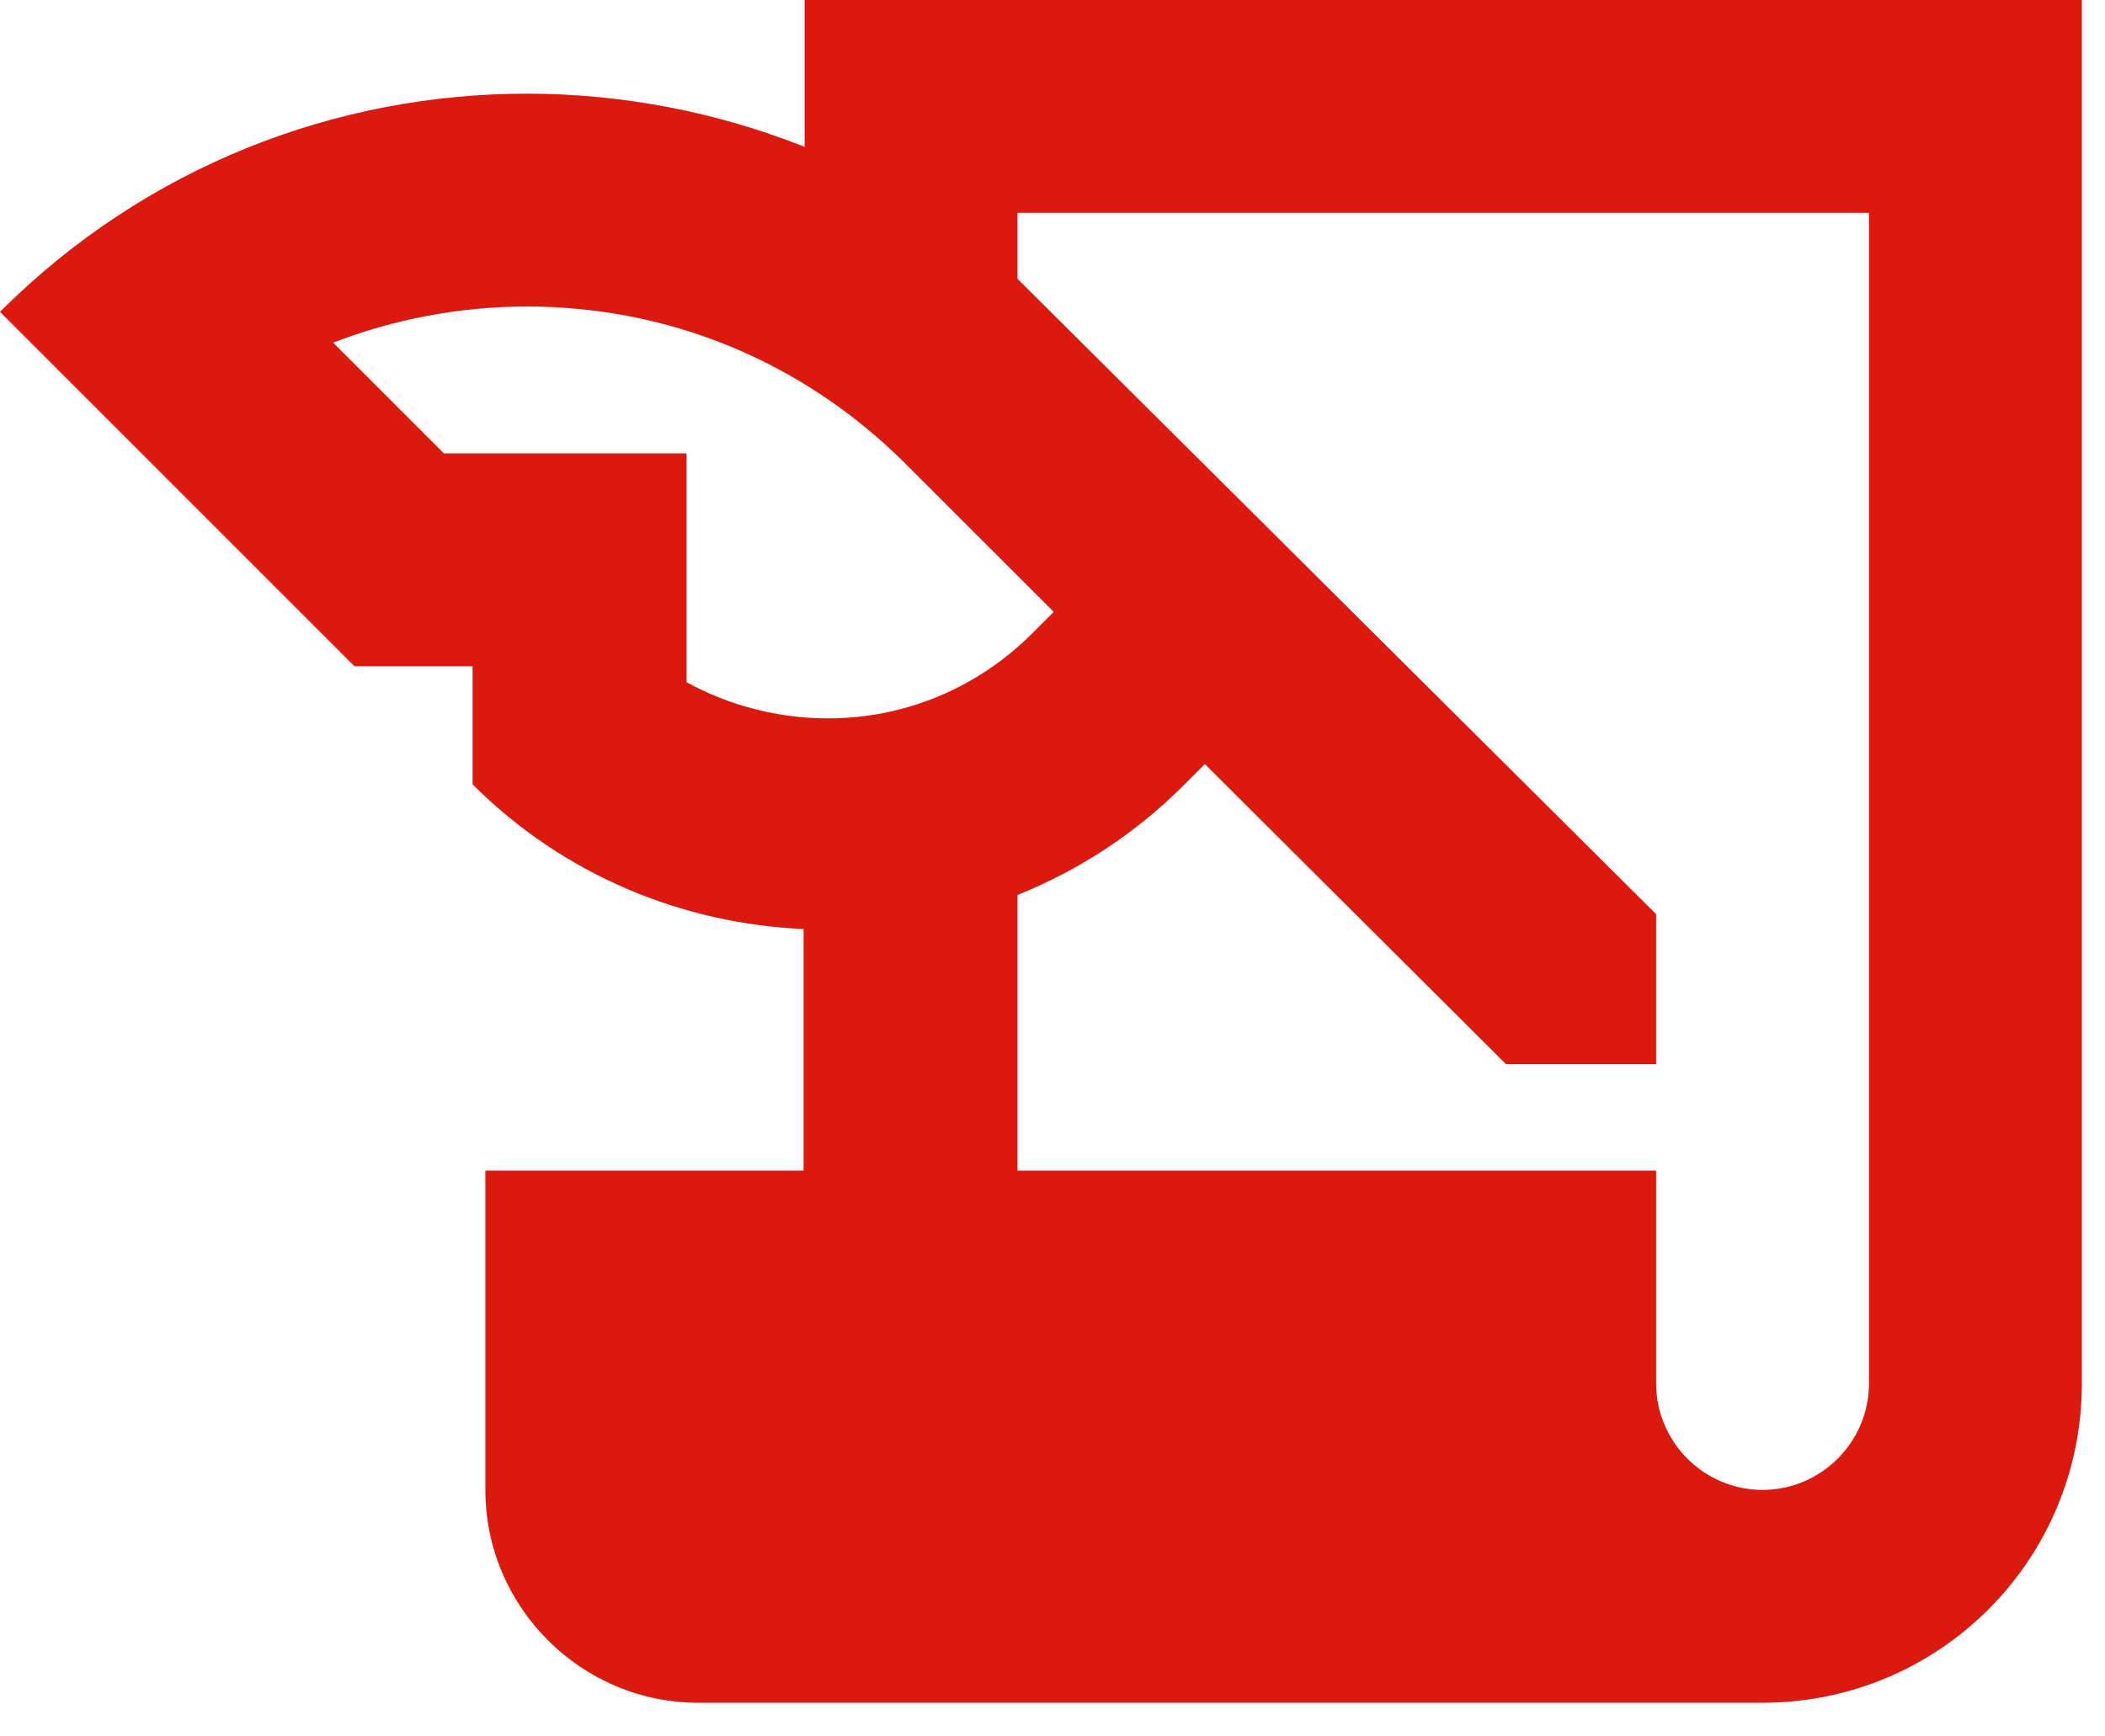 <svg width="40" height="33" viewBox="0 0 40 33" fill="none" xmlns="http://www.w3.org/2000/svg">
<path d="M15.29 0V2.791C13.611 2.124 11.811 1.78 10.011 1.78C6.391 1.78 2.771 3.155 0 5.926L6.735 12.661H8.98V14.906C10.719 16.645 12.984 17.555 15.27 17.656V22.247H9.223V28.315C9.223 30.54 11.043 32.36 13.268 32.36H33.492C36.85 32.36 39.56 29.65 39.56 26.292V0H15.29ZM13.045 12.964V8.616H8.434L6.33 6.512C7.483 6.067 8.737 5.825 10.011 5.825C12.722 5.825 15.25 6.876 17.171 8.778L20.023 11.629L19.618 12.034C18.587 13.065 17.211 13.652 15.735 13.652C14.784 13.652 13.854 13.409 13.045 12.964ZM35.515 26.292C35.515 27.405 34.605 28.315 33.492 28.315C32.38 28.315 31.47 27.405 31.47 26.292V22.247H19.335V17.009C20.488 16.544 21.56 15.856 22.49 14.926L22.895 14.521L28.618 20.225H31.47V17.373L19.335 5.299V4.045H35.515V26.292Z" fill="#DB190F"/>
</svg>
